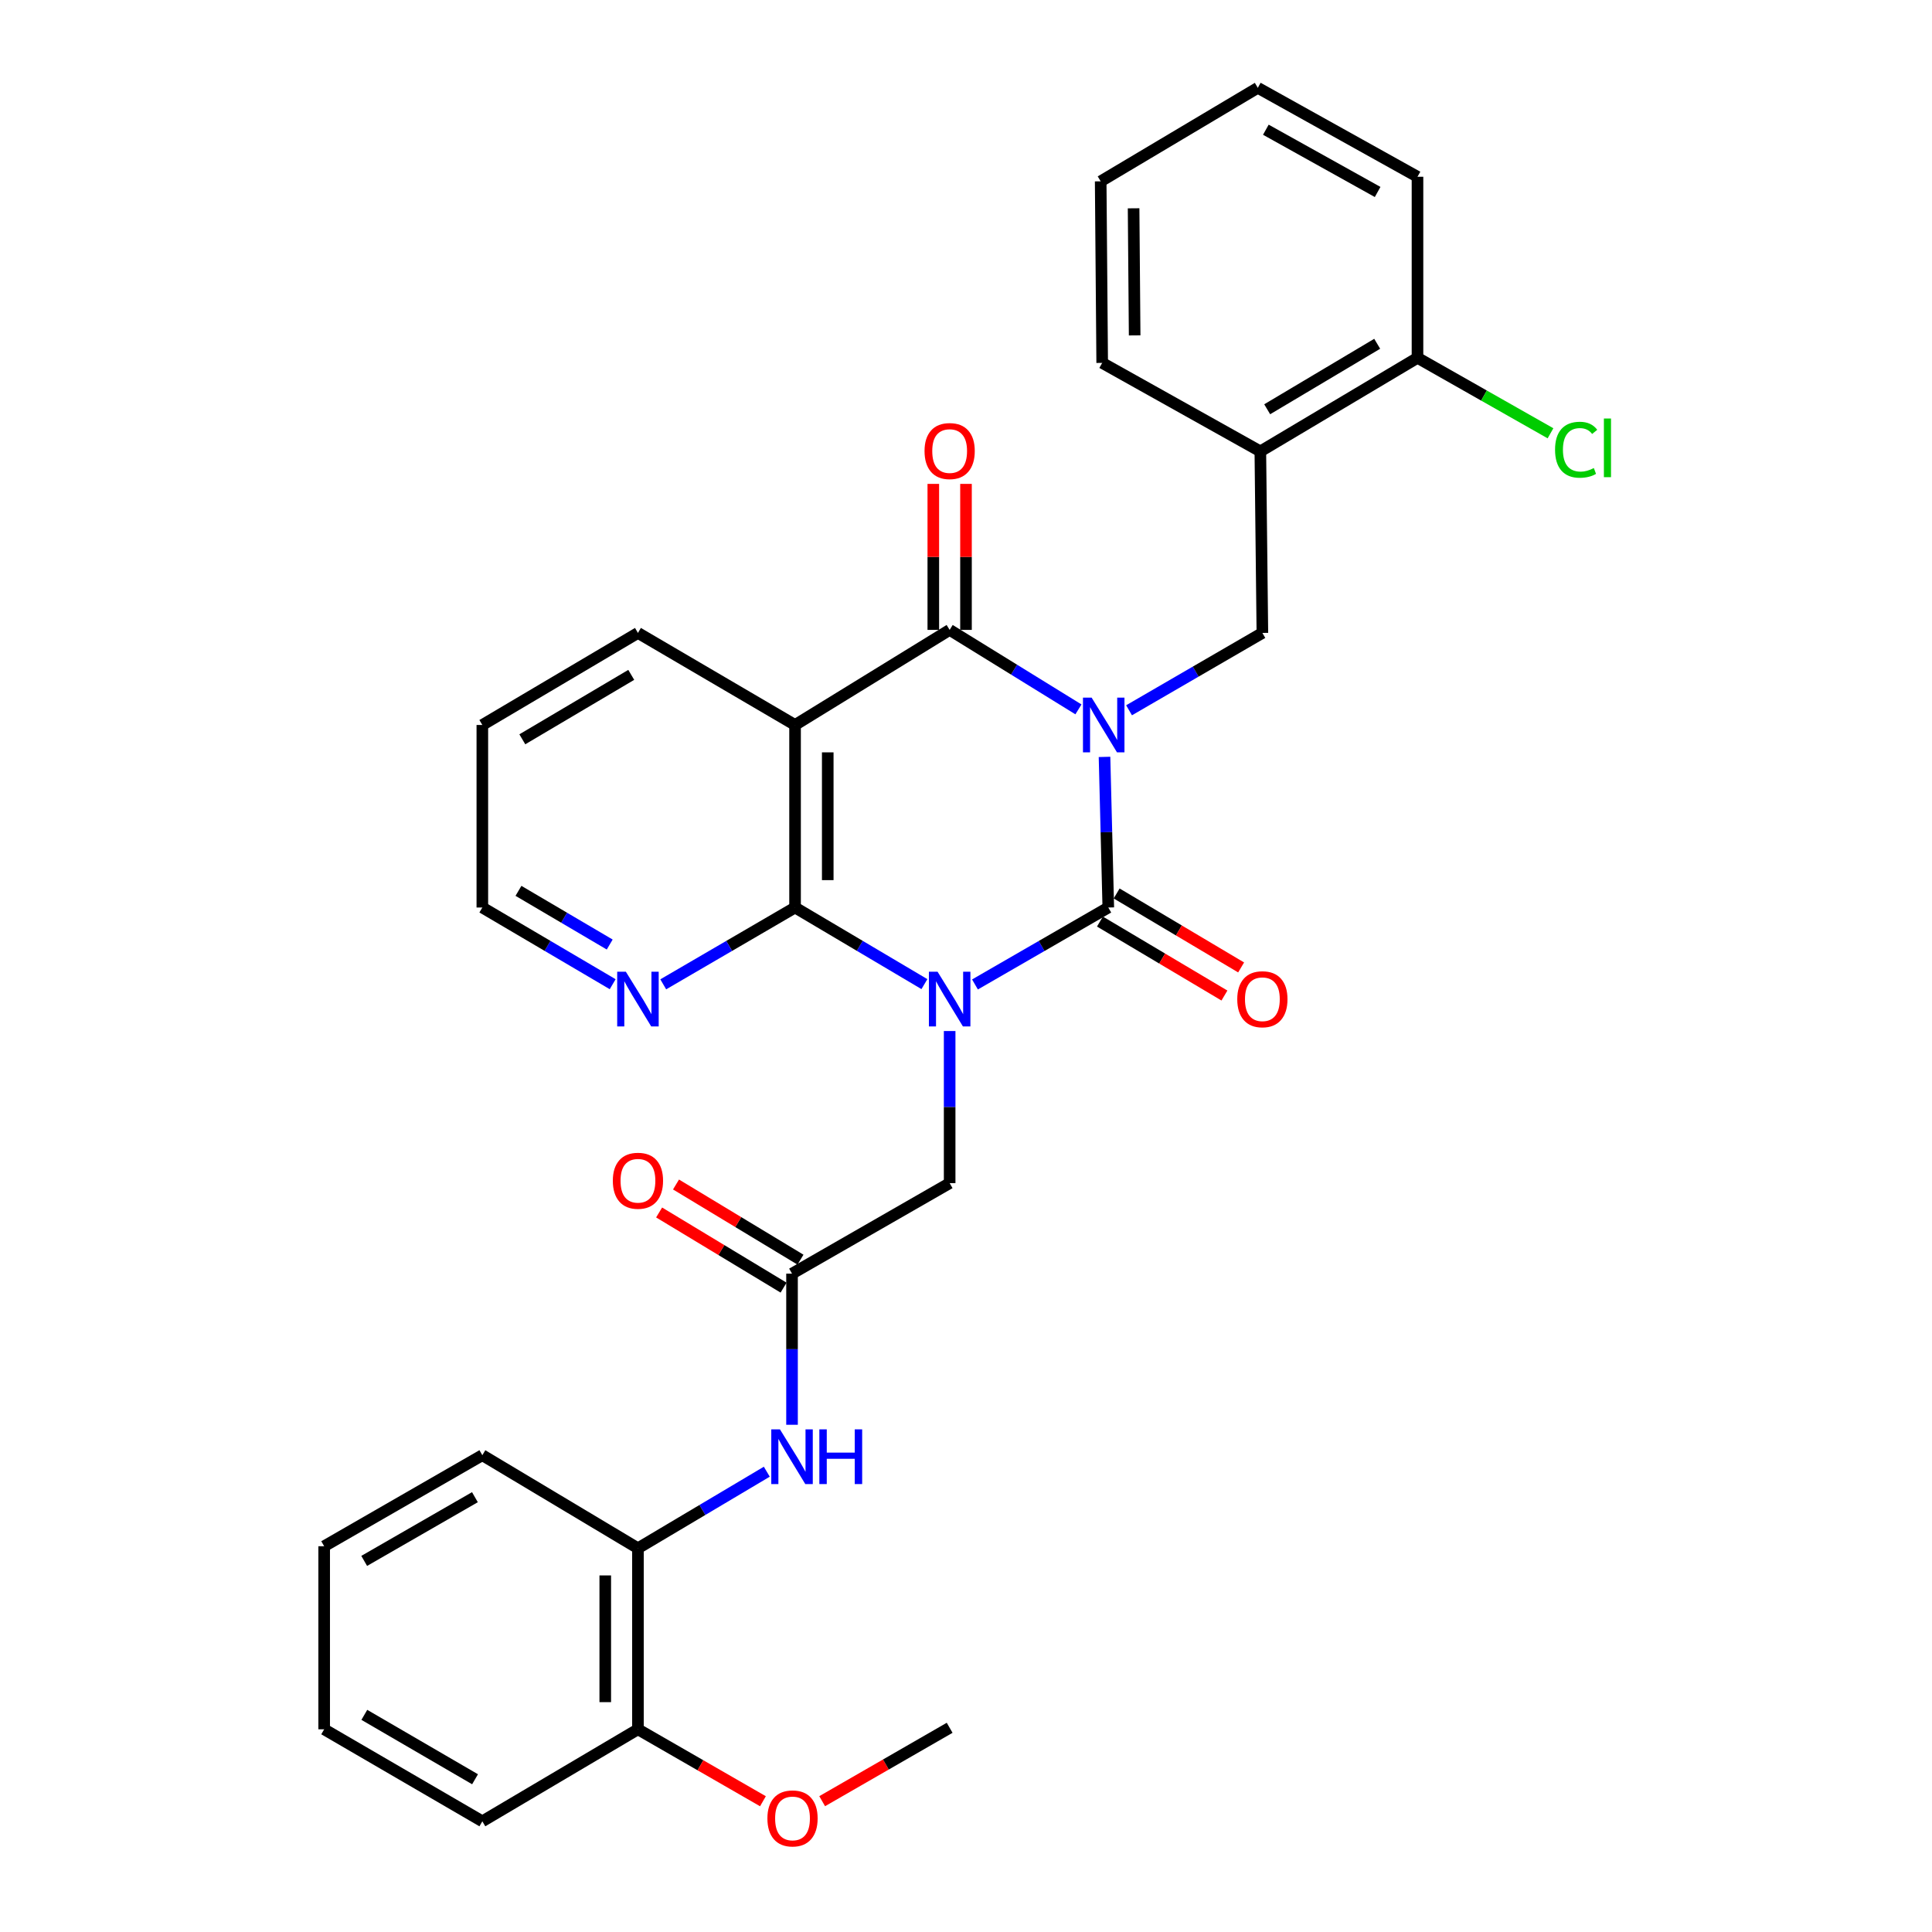 <?xml version='1.0' encoding='iso-8859-1'?>
<svg version='1.1' baseProfile='full'
              xmlns='http://www.w3.org/2000/svg'
                      xmlns:rdkit='http://www.rdkit.org/xml'
                      xmlns:xlink='http://www.w3.org/1999/xlink'
                  xml:space='preserve'
width='1000px' height='1000px' viewBox='0 0 1000 1000'>
<!-- END OF HEADER -->
<rect style='opacity:1.0;fill:#FFFFFF;stroke:none' width='1000' height='1000' x='0' y='0'> </rect>
<path class='bond-1' d='M 571.696,391.77 L 572.673,430.749' style='fill:none;fill-rule:evenodd;stroke:#0000FF;stroke-width:6px;stroke-linecap:butt;stroke-linejoin:miter;stroke-opacity:1' />
<path class='bond-1' d='M 572.673,430.749 L 573.65,469.728' style='fill:none;fill-rule:evenodd;stroke:#000000;stroke-width:6px;stroke-linecap:butt;stroke-linejoin:miter;stroke-opacity:1' />
<path class='bond-2' d='M 558.199,367.173 L 524.869,346.602' style='fill:none;fill-rule:evenodd;stroke:#0000FF;stroke-width:6px;stroke-linecap:butt;stroke-linejoin:miter;stroke-opacity:1' />
<path class='bond-2' d='M 524.869,346.602 L 491.538,326.032' style='fill:none;fill-rule:evenodd;stroke:#000000;stroke-width:6px;stroke-linecap:butt;stroke-linejoin:miter;stroke-opacity:1' />
<path class='bond-5' d='M 584.395,367.639 L 618.899,347.62' style='fill:none;fill-rule:evenodd;stroke:#0000FF;stroke-width:6px;stroke-linecap:butt;stroke-linejoin:miter;stroke-opacity:1' />
<path class='bond-5' d='M 618.899,347.62 L 653.403,327.602' style='fill:none;fill-rule:evenodd;stroke:#000000;stroke-width:6px;stroke-linecap:butt;stroke-linejoin:miter;stroke-opacity:1' />
<path class='bond-0' d='M 504.649,509.553 L 539.149,489.64' style='fill:none;fill-rule:evenodd;stroke:#0000FF;stroke-width:6px;stroke-linecap:butt;stroke-linejoin:miter;stroke-opacity:1' />
<path class='bond-0' d='M 539.149,489.64 L 573.65,469.728' style='fill:none;fill-rule:evenodd;stroke:#000000;stroke-width:6px;stroke-linecap:butt;stroke-linejoin:miter;stroke-opacity:1' />
<path class='bond-6' d='M 491.538,533.661 L 491.538,573.026' style='fill:none;fill-rule:evenodd;stroke:#0000FF;stroke-width:6px;stroke-linecap:butt;stroke-linejoin:miter;stroke-opacity:1' />
<path class='bond-6' d='M 491.538,573.026 L 491.538,612.39' style='fill:none;fill-rule:evenodd;stroke:#000000;stroke-width:6px;stroke-linecap:butt;stroke-linejoin:miter;stroke-opacity:1' />
<path class='bond-31' d='M 478.473,509.381 L 444.998,489.555' style='fill:none;fill-rule:evenodd;stroke:#0000FF;stroke-width:6px;stroke-linecap:butt;stroke-linejoin:miter;stroke-opacity:1' />
<path class='bond-31' d='M 444.998,489.555 L 411.522,469.728' style='fill:none;fill-rule:evenodd;stroke:#000000;stroke-width:6px;stroke-linecap:butt;stroke-linejoin:miter;stroke-opacity:1' />
<path class='bond-11' d='M 569.329,477 L 601.546,496.145' style='fill:none;fill-rule:evenodd;stroke:#000000;stroke-width:6px;stroke-linecap:butt;stroke-linejoin:miter;stroke-opacity:1' />
<path class='bond-11' d='M 601.546,496.145 L 633.763,515.289' style='fill:none;fill-rule:evenodd;stroke:#FF0000;stroke-width:6px;stroke-linecap:butt;stroke-linejoin:miter;stroke-opacity:1' />
<path class='bond-11' d='M 577.972,462.456 L 610.189,481.6' style='fill:none;fill-rule:evenodd;stroke:#000000;stroke-width:6px;stroke-linecap:butt;stroke-linejoin:miter;stroke-opacity:1' />
<path class='bond-11' d='M 610.189,481.6 L 642.405,500.744' style='fill:none;fill-rule:evenodd;stroke:#FF0000;stroke-width:6px;stroke-linecap:butt;stroke-linejoin:miter;stroke-opacity:1' />
<path class='bond-4' d='M 491.538,326.032 L 411.522,375.247' style='fill:none;fill-rule:evenodd;stroke:#000000;stroke-width:6px;stroke-linecap:butt;stroke-linejoin:miter;stroke-opacity:1' />
<path class='bond-13' d='M 499.998,326.032 L 499.998,288.246' style='fill:none;fill-rule:evenodd;stroke:#000000;stroke-width:6px;stroke-linecap:butt;stroke-linejoin:miter;stroke-opacity:1' />
<path class='bond-13' d='M 499.998,288.246 L 499.998,250.46' style='fill:none;fill-rule:evenodd;stroke:#FF0000;stroke-width:6px;stroke-linecap:butt;stroke-linejoin:miter;stroke-opacity:1' />
<path class='bond-13' d='M 483.079,326.032 L 483.079,288.246' style='fill:none;fill-rule:evenodd;stroke:#000000;stroke-width:6px;stroke-linecap:butt;stroke-linejoin:miter;stroke-opacity:1' />
<path class='bond-13' d='M 483.079,288.246 L 483.079,250.46' style='fill:none;fill-rule:evenodd;stroke:#FF0000;stroke-width:6px;stroke-linecap:butt;stroke-linejoin:miter;stroke-opacity:1' />
<path class='bond-3' d='M 411.522,469.728 L 411.522,375.247' style='fill:none;fill-rule:evenodd;stroke:#000000;stroke-width:6px;stroke-linecap:butt;stroke-linejoin:miter;stroke-opacity:1' />
<path class='bond-3' d='M 428.441,455.556 L 428.441,389.419' style='fill:none;fill-rule:evenodd;stroke:#000000;stroke-width:6px;stroke-linecap:butt;stroke-linejoin:miter;stroke-opacity:1' />
<path class='bond-10' d='M 411.522,469.728 L 377.408,489.609' style='fill:none;fill-rule:evenodd;stroke:#000000;stroke-width:6px;stroke-linecap:butt;stroke-linejoin:miter;stroke-opacity:1' />
<path class='bond-10' d='M 377.408,489.609 L 343.293,509.489' style='fill:none;fill-rule:evenodd;stroke:#0000FF;stroke-width:6px;stroke-linecap:butt;stroke-linejoin:miter;stroke-opacity:1' />
<path class='bond-17' d='M 411.522,375.247 L 330.2,327.602' style='fill:none;fill-rule:evenodd;stroke:#000000;stroke-width:6px;stroke-linecap:butt;stroke-linejoin:miter;stroke-opacity:1' />
<path class='bond-8' d='M 653.403,327.602 L 652.35,233.637' style='fill:none;fill-rule:evenodd;stroke:#000000;stroke-width:6px;stroke-linecap:butt;stroke-linejoin:miter;stroke-opacity:1' />
<path class='bond-7' d='M 491.538,612.39 L 409.953,659.236' style='fill:none;fill-rule:evenodd;stroke:#000000;stroke-width:6px;stroke-linecap:butt;stroke-linejoin:miter;stroke-opacity:1' />
<path class='bond-9' d='M 409.953,659.236 L 409.953,698.349' style='fill:none;fill-rule:evenodd;stroke:#000000;stroke-width:6px;stroke-linecap:butt;stroke-linejoin:miter;stroke-opacity:1' />
<path class='bond-9' d='M 409.953,698.349 L 409.953,737.461' style='fill:none;fill-rule:evenodd;stroke:#0000FF;stroke-width:6px;stroke-linecap:butt;stroke-linejoin:miter;stroke-opacity:1' />
<path class='bond-15' d='M 414.326,651.995 L 382.114,632.543' style='fill:none;fill-rule:evenodd;stroke:#000000;stroke-width:6px;stroke-linecap:butt;stroke-linejoin:miter;stroke-opacity:1' />
<path class='bond-15' d='M 382.114,632.543 L 349.902,613.09' style='fill:none;fill-rule:evenodd;stroke:#FF0000;stroke-width:6px;stroke-linecap:butt;stroke-linejoin:miter;stroke-opacity:1' />
<path class='bond-15' d='M 405.58,666.478 L 373.368,647.025' style='fill:none;fill-rule:evenodd;stroke:#000000;stroke-width:6px;stroke-linecap:butt;stroke-linejoin:miter;stroke-opacity:1' />
<path class='bond-15' d='M 373.368,647.025 L 341.156,627.573' style='fill:none;fill-rule:evenodd;stroke:#FF0000;stroke-width:6px;stroke-linecap:butt;stroke-linejoin:miter;stroke-opacity:1' />
<path class='bond-14' d='M 652.35,233.637 L 733.692,185.212' style='fill:none;fill-rule:evenodd;stroke:#000000;stroke-width:6px;stroke-linecap:butt;stroke-linejoin:miter;stroke-opacity:1' />
<path class='bond-14' d='M 655.897,211.836 L 712.836,177.939' style='fill:none;fill-rule:evenodd;stroke:#000000;stroke-width:6px;stroke-linecap:butt;stroke-linejoin:miter;stroke-opacity:1' />
<path class='bond-20' d='M 652.35,233.637 L 570.492,187.835' style='fill:none;fill-rule:evenodd;stroke:#000000;stroke-width:6px;stroke-linecap:butt;stroke-linejoin:miter;stroke-opacity:1' />
<path class='bond-12' d='M 396.893,761.75 L 363.547,781.566' style='fill:none;fill-rule:evenodd;stroke:#0000FF;stroke-width:6px;stroke-linecap:butt;stroke-linejoin:miter;stroke-opacity:1' />
<path class='bond-12' d='M 363.547,781.566 L 330.2,801.381' style='fill:none;fill-rule:evenodd;stroke:#000000;stroke-width:6px;stroke-linecap:butt;stroke-linejoin:miter;stroke-opacity:1' />
<path class='bond-33' d='M 317.124,509.425 L 283.391,489.577' style='fill:none;fill-rule:evenodd;stroke:#0000FF;stroke-width:6px;stroke-linecap:butt;stroke-linejoin:miter;stroke-opacity:1' />
<path class='bond-33' d='M 283.391,489.577 L 249.658,469.728' style='fill:none;fill-rule:evenodd;stroke:#000000;stroke-width:6px;stroke-linecap:butt;stroke-linejoin:miter;stroke-opacity:1' />
<path class='bond-33' d='M 315.584,488.889 L 291.97,474.995' style='fill:none;fill-rule:evenodd;stroke:#0000FF;stroke-width:6px;stroke-linecap:butt;stroke-linejoin:miter;stroke-opacity:1' />
<path class='bond-33' d='M 291.97,474.995 L 268.357,461.101' style='fill:none;fill-rule:evenodd;stroke:#000000;stroke-width:6px;stroke-linecap:butt;stroke-linejoin:miter;stroke-opacity:1' />
<path class='bond-16' d='M 330.2,801.381 L 330.2,895.083' style='fill:none;fill-rule:evenodd;stroke:#000000;stroke-width:6px;stroke-linecap:butt;stroke-linejoin:miter;stroke-opacity:1' />
<path class='bond-16' d='M 313.281,815.437 L 313.281,881.028' style='fill:none;fill-rule:evenodd;stroke:#000000;stroke-width:6px;stroke-linecap:butt;stroke-linejoin:miter;stroke-opacity:1' />
<path class='bond-22' d='M 330.2,801.381 L 249.658,753.21' style='fill:none;fill-rule:evenodd;stroke:#000000;stroke-width:6px;stroke-linecap:butt;stroke-linejoin:miter;stroke-opacity:1' />
<path class='bond-18' d='M 733.692,185.212 L 768.112,204.741' style='fill:none;fill-rule:evenodd;stroke:#000000;stroke-width:6px;stroke-linecap:butt;stroke-linejoin:miter;stroke-opacity:1' />
<path class='bond-18' d='M 768.112,204.741 L 802.533,224.27' style='fill:none;fill-rule:evenodd;stroke:#00CC00;stroke-width:6px;stroke-linecap:butt;stroke-linejoin:miter;stroke-opacity:1' />
<path class='bond-23' d='M 733.692,185.212 L 733.692,91.492' style='fill:none;fill-rule:evenodd;stroke:#000000;stroke-width:6px;stroke-linecap:butt;stroke-linejoin:miter;stroke-opacity:1' />
<path class='bond-19' d='M 330.2,895.083 L 362.549,913.701' style='fill:none;fill-rule:evenodd;stroke:#000000;stroke-width:6px;stroke-linecap:butt;stroke-linejoin:miter;stroke-opacity:1' />
<path class='bond-19' d='M 362.549,913.701 L 394.899,932.32' style='fill:none;fill-rule:evenodd;stroke:#FF0000;stroke-width:6px;stroke-linecap:butt;stroke-linejoin:miter;stroke-opacity:1' />
<path class='bond-24' d='M 330.2,895.083 L 249.658,942.709' style='fill:none;fill-rule:evenodd;stroke:#000000;stroke-width:6px;stroke-linecap:butt;stroke-linejoin:miter;stroke-opacity:1' />
<path class='bond-26' d='M 330.2,327.602 L 249.658,375.247' style='fill:none;fill-rule:evenodd;stroke:#000000;stroke-width:6px;stroke-linecap:butt;stroke-linejoin:miter;stroke-opacity:1' />
<path class='bond-26' d='M 326.733,349.31 L 270.353,382.662' style='fill:none;fill-rule:evenodd;stroke:#000000;stroke-width:6px;stroke-linecap:butt;stroke-linejoin:miter;stroke-opacity:1' />
<path class='bond-25' d='M 425.553,932.294 L 458.546,913.298' style='fill:none;fill-rule:evenodd;stroke:#FF0000;stroke-width:6px;stroke-linecap:butt;stroke-linejoin:miter;stroke-opacity:1' />
<path class='bond-25' d='M 458.546,913.298 L 491.538,894.303' style='fill:none;fill-rule:evenodd;stroke:#000000;stroke-width:6px;stroke-linecap:butt;stroke-linejoin:miter;stroke-opacity:1' />
<path class='bond-27' d='M 570.492,187.835 L 569.712,93.861' style='fill:none;fill-rule:evenodd;stroke:#000000;stroke-width:6px;stroke-linecap:butt;stroke-linejoin:miter;stroke-opacity:1' />
<path class='bond-27' d='M 587.293,173.598 L 586.747,107.816' style='fill:none;fill-rule:evenodd;stroke:#000000;stroke-width:6px;stroke-linecap:butt;stroke-linejoin:miter;stroke-opacity:1' />
<path class='bond-21' d='M 249.658,469.728 L 249.658,375.247' style='fill:none;fill-rule:evenodd;stroke:#000000;stroke-width:6px;stroke-linecap:butt;stroke-linejoin:miter;stroke-opacity:1' />
<path class='bond-28' d='M 249.658,753.21 L 167.79,800.329' style='fill:none;fill-rule:evenodd;stroke:#000000;stroke-width:6px;stroke-linecap:butt;stroke-linejoin:miter;stroke-opacity:1' />
<path class='bond-28' d='M 245.817,774.941 L 188.51,807.924' style='fill:none;fill-rule:evenodd;stroke:#000000;stroke-width:6px;stroke-linecap:butt;stroke-linejoin:miter;stroke-opacity:1' />
<path class='bond-32' d='M 733.692,91.492 L 651.035,45.455' style='fill:none;fill-rule:evenodd;stroke:#000000;stroke-width:6px;stroke-linecap:butt;stroke-linejoin:miter;stroke-opacity:1' />
<path class='bond-32' d='M 713.061,99.367 L 655.201,67.141' style='fill:none;fill-rule:evenodd;stroke:#000000;stroke-width:6px;stroke-linecap:butt;stroke-linejoin:miter;stroke-opacity:1' />
<path class='bond-34' d='M 249.658,942.709 L 167.79,895.083' style='fill:none;fill-rule:evenodd;stroke:#000000;stroke-width:6px;stroke-linecap:butt;stroke-linejoin:miter;stroke-opacity:1' />
<path class='bond-34' d='M 245.885,920.941 L 188.578,887.603' style='fill:none;fill-rule:evenodd;stroke:#000000;stroke-width:6px;stroke-linecap:butt;stroke-linejoin:miter;stroke-opacity:1' />
<path class='bond-29' d='M 569.712,93.861 L 651.035,45.455' style='fill:none;fill-rule:evenodd;stroke:#000000;stroke-width:6px;stroke-linecap:butt;stroke-linejoin:miter;stroke-opacity:1' />
<path class='bond-30' d='M 167.79,800.329 L 167.79,895.083' style='fill:none;fill-rule:evenodd;stroke:#000000;stroke-width:6px;stroke-linecap:butt;stroke-linejoin:miter;stroke-opacity:1' />
<path  class='atom-0' d='M 565.022 361.087
L 574.302 376.087
Q 575.222 377.567, 576.702 380.247
Q 578.182 382.927, 578.262 383.087
L 578.262 361.087
L 582.022 361.087
L 582.022 389.407
L 578.142 389.407
L 568.182 373.007
Q 567.022 371.087, 565.782 368.887
Q 564.582 366.687, 564.222 366.007
L 564.222 389.407
L 560.542 389.407
L 560.542 361.087
L 565.022 361.087
' fill='#0000FF'/>
<path  class='atom-1' d='M 485.278 502.959
L 494.558 517.959
Q 495.478 519.439, 496.958 522.119
Q 498.438 524.799, 498.518 524.959
L 498.518 502.959
L 502.278 502.959
L 502.278 531.279
L 498.398 531.279
L 488.438 514.879
Q 487.278 512.959, 486.038 510.759
Q 484.838 508.559, 484.478 507.879
L 484.478 531.279
L 480.798 531.279
L 480.798 502.959
L 485.278 502.959
' fill='#0000FF'/>
<path  class='atom-10' d='M 403.693 739.83
L 412.973 754.83
Q 413.893 756.31, 415.373 758.99
Q 416.853 761.67, 416.933 761.83
L 416.933 739.83
L 420.693 739.83
L 420.693 768.15
L 416.813 768.15
L 406.853 751.75
Q 405.693 749.83, 404.453 747.63
Q 403.253 745.43, 402.893 744.75
L 402.893 768.15
L 399.213 768.15
L 399.213 739.83
L 403.693 739.83
' fill='#0000FF'/>
<path  class='atom-10' d='M 424.093 739.83
L 427.933 739.83
L 427.933 751.87
L 442.413 751.87
L 442.413 739.83
L 446.253 739.83
L 446.253 768.15
L 442.413 768.15
L 442.413 755.07
L 427.933 755.07
L 427.933 768.15
L 424.093 768.15
L 424.093 739.83
' fill='#0000FF'/>
<path  class='atom-11' d='M 323.94 502.959
L 333.22 517.959
Q 334.14 519.439, 335.62 522.119
Q 337.1 524.799, 337.18 524.959
L 337.18 502.959
L 340.94 502.959
L 340.94 531.279
L 337.06 531.279
L 327.1 514.879
Q 325.94 512.959, 324.7 510.759
Q 323.5 508.559, 323.14 507.879
L 323.14 531.279
L 319.46 531.279
L 319.46 502.959
L 323.94 502.959
' fill='#0000FF'/>
<path  class='atom-12' d='M 640.403 517.199
Q 640.403 510.399, 643.763 506.599
Q 647.123 502.799, 653.403 502.799
Q 659.683 502.799, 663.043 506.599
Q 666.403 510.399, 666.403 517.199
Q 666.403 524.079, 663.003 527.999
Q 659.603 531.879, 653.403 531.879
Q 647.163 531.879, 643.763 527.999
Q 640.403 524.119, 640.403 517.199
M 653.403 528.679
Q 657.723 528.679, 660.043 525.799
Q 662.403 522.879, 662.403 517.199
Q 662.403 511.639, 660.043 508.839
Q 657.723 505.999, 653.403 505.999
Q 649.083 505.999, 646.723 508.799
Q 644.403 511.599, 644.403 517.199
Q 644.403 522.919, 646.723 525.799
Q 649.083 528.679, 653.403 528.679
' fill='#FF0000'/>
<path  class='atom-14' d='M 478.538 233.464
Q 478.538 226.664, 481.898 222.864
Q 485.258 219.064, 491.538 219.064
Q 497.818 219.064, 501.178 222.864
Q 504.538 226.664, 504.538 233.464
Q 504.538 240.344, 501.138 244.264
Q 497.738 248.144, 491.538 248.144
Q 485.298 248.144, 481.898 244.264
Q 478.538 240.384, 478.538 233.464
M 491.538 244.944
Q 495.858 244.944, 498.178 242.064
Q 500.538 239.144, 500.538 233.464
Q 500.538 227.904, 498.178 225.104
Q 495.858 222.264, 491.538 222.264
Q 487.218 222.264, 484.858 225.064
Q 482.538 227.864, 482.538 233.464
Q 482.538 239.184, 484.858 242.064
Q 487.218 244.944, 491.538 244.944
' fill='#FF0000'/>
<path  class='atom-16' d='M 317.2 611.154
Q 317.2 604.354, 320.56 600.554
Q 323.92 596.754, 330.2 596.754
Q 336.48 596.754, 339.84 600.554
Q 343.2 604.354, 343.2 611.154
Q 343.2 618.034, 339.8 621.954
Q 336.4 625.834, 330.2 625.834
Q 323.96 625.834, 320.56 621.954
Q 317.2 618.074, 317.2 611.154
M 330.2 622.634
Q 334.52 622.634, 336.84 619.754
Q 339.2 616.834, 339.2 611.154
Q 339.2 605.594, 336.84 602.794
Q 334.52 599.954, 330.2 599.954
Q 325.88 599.954, 323.52 602.754
Q 321.2 605.554, 321.2 611.154
Q 321.2 616.874, 323.52 619.754
Q 325.88 622.634, 330.2 622.634
' fill='#FF0000'/>
<path  class='atom-19' d='M 804.893 232.784
Q 804.893 225.744, 808.173 222.064
Q 811.493 218.344, 817.773 218.344
Q 823.613 218.344, 826.733 222.464
L 824.093 224.624
Q 821.813 221.624, 817.773 221.624
Q 813.493 221.624, 811.213 224.504
Q 808.973 227.344, 808.973 232.784
Q 808.973 238.384, 811.293 241.264
Q 813.653 244.144, 818.213 244.144
Q 821.333 244.144, 824.973 242.264
L 826.093 245.264
Q 824.613 246.224, 822.373 246.784
Q 820.133 247.344, 817.653 247.344
Q 811.493 247.344, 808.173 243.584
Q 804.893 239.824, 804.893 232.784
' fill='#00CC00'/>
<path  class='atom-19' d='M 830.173 216.624
L 833.853 216.624
L 833.853 246.984
L 830.173 246.984
L 830.173 216.624
' fill='#00CC00'/>
<path  class='atom-20' d='M 397.206 941.21
Q 397.206 934.41, 400.566 930.61
Q 403.926 926.81, 410.206 926.81
Q 416.486 926.81, 419.846 930.61
Q 423.206 934.41, 423.206 941.21
Q 423.206 948.09, 419.806 952.01
Q 416.406 955.89, 410.206 955.89
Q 403.966 955.89, 400.566 952.01
Q 397.206 948.13, 397.206 941.21
M 410.206 952.69
Q 414.526 952.69, 416.846 949.81
Q 419.206 946.89, 419.206 941.21
Q 419.206 935.65, 416.846 932.85
Q 414.526 930.01, 410.206 930.01
Q 405.886 930.01, 403.526 932.81
Q 401.206 935.61, 401.206 941.21
Q 401.206 946.93, 403.526 949.81
Q 405.886 952.69, 410.206 952.69
' fill='#FF0000'/>
</svg>
